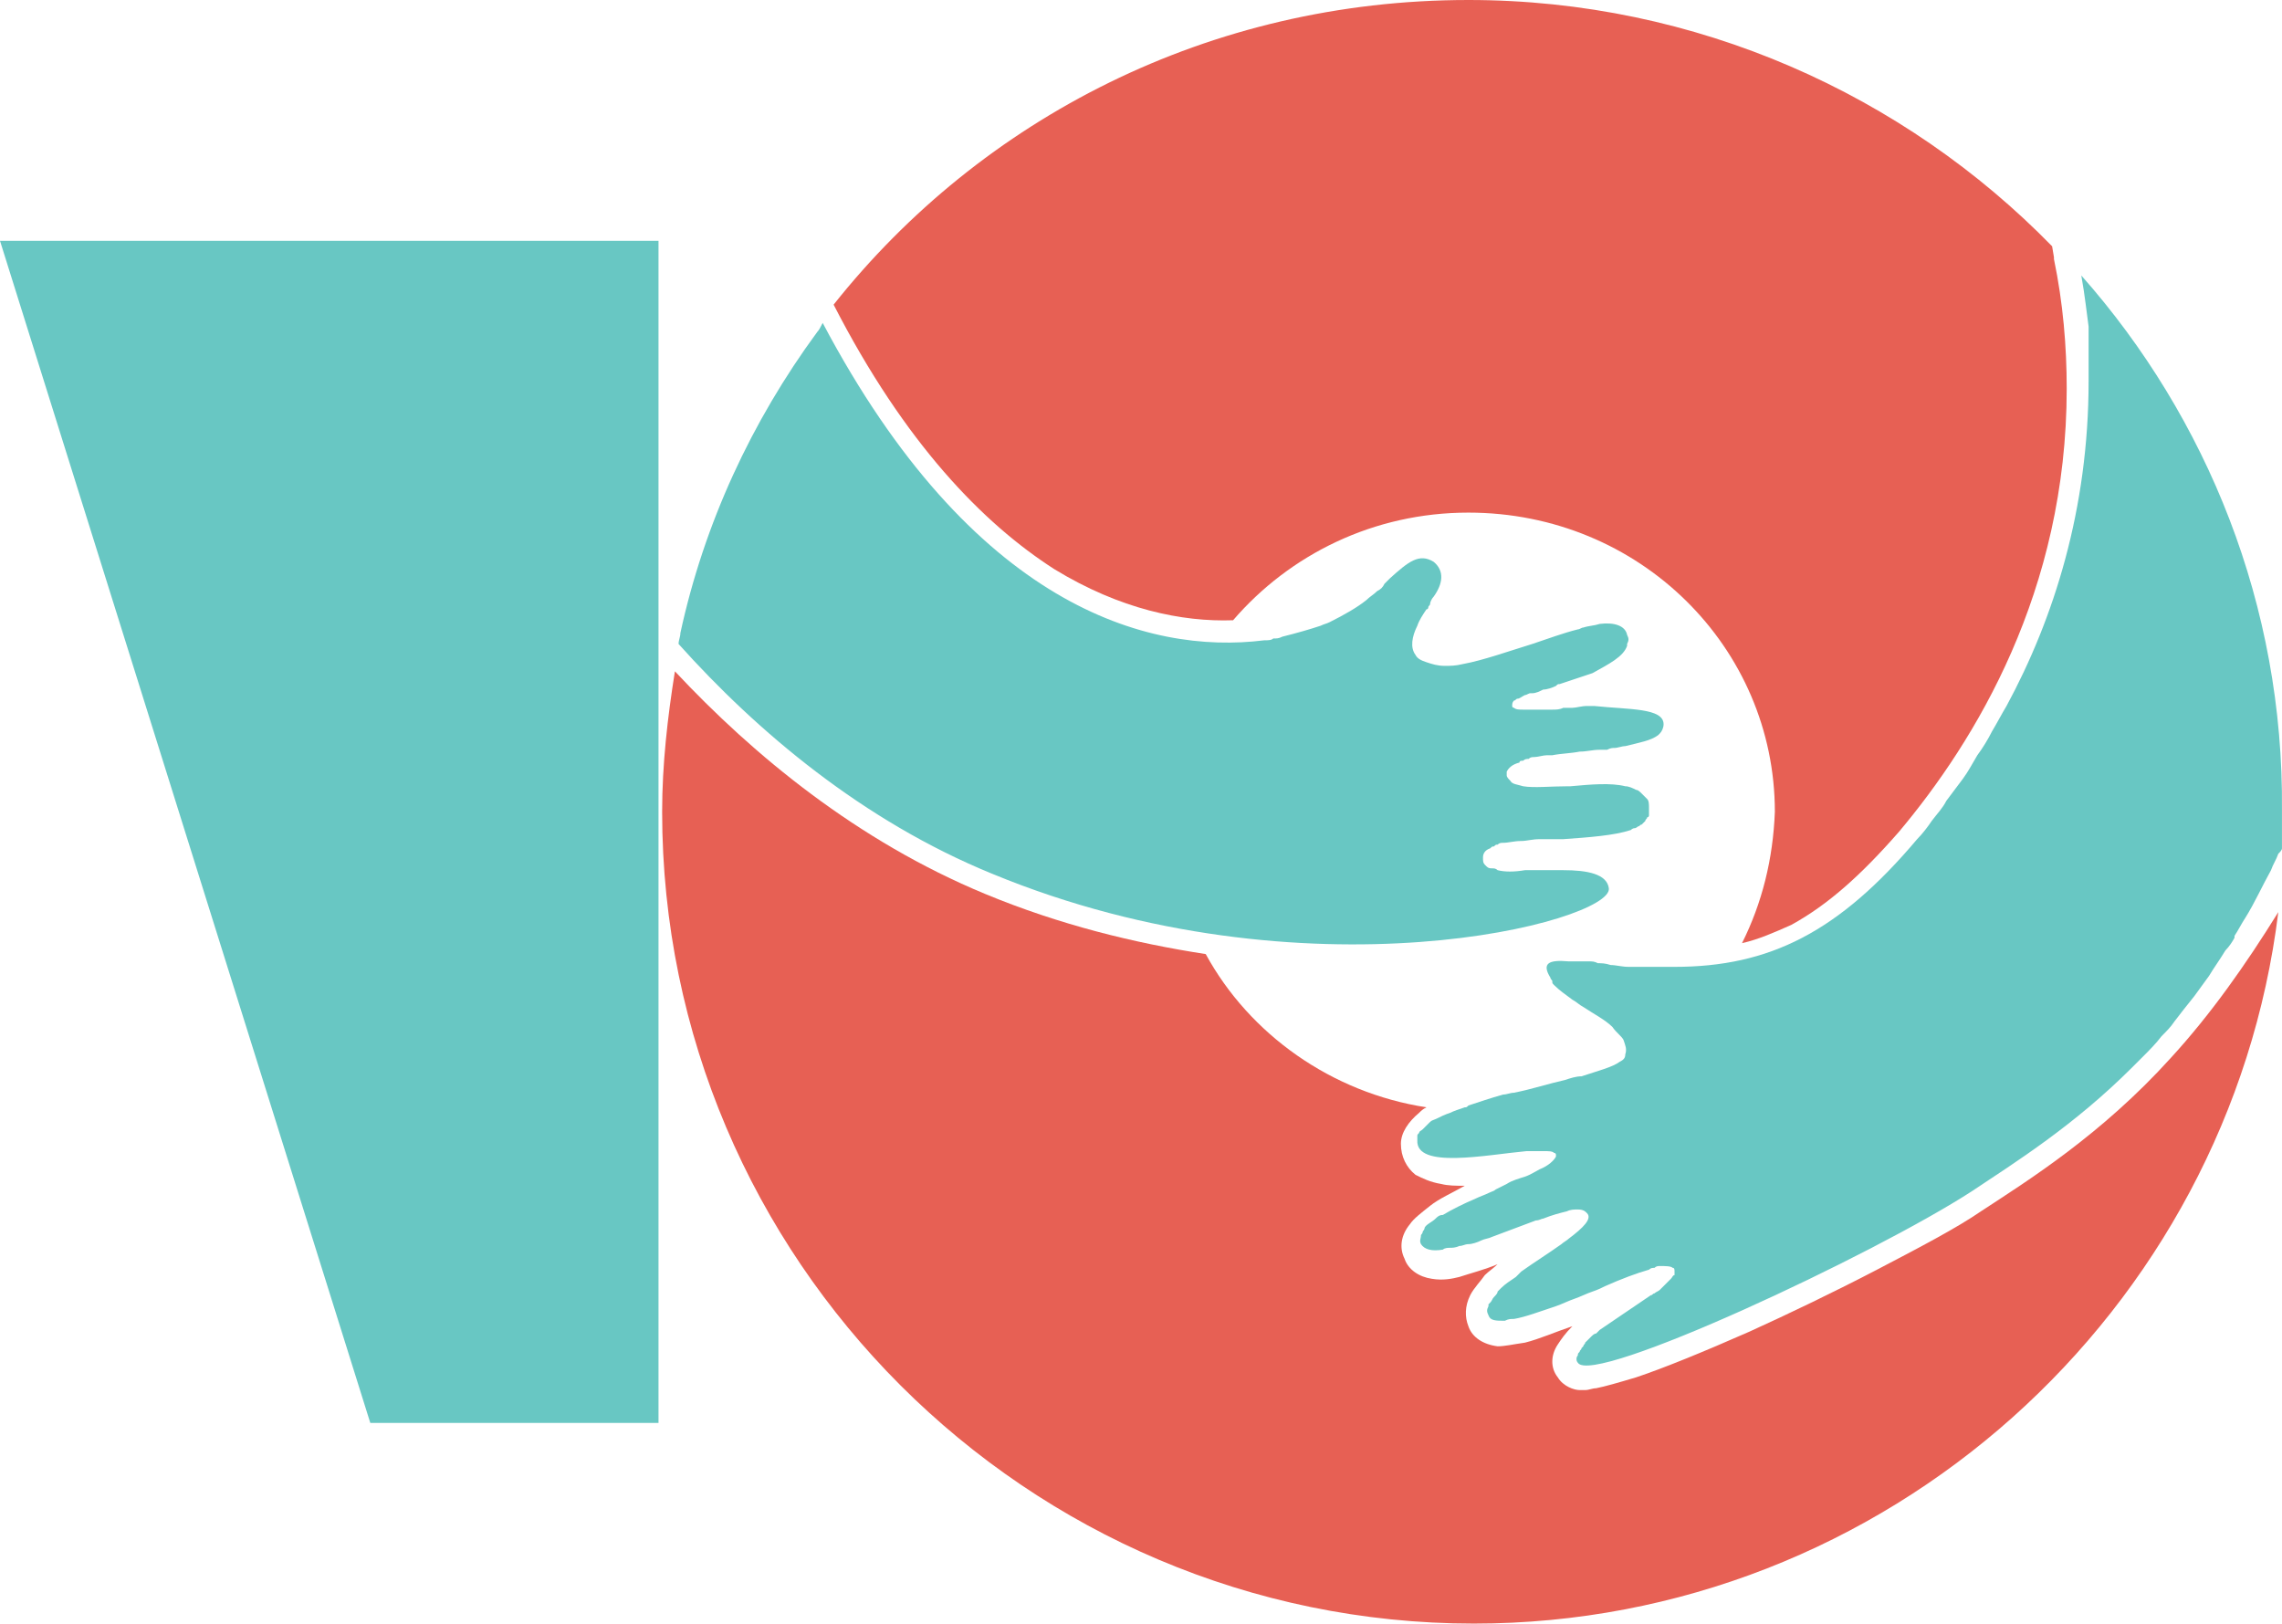 <?xml version="1.0" encoding="UTF-8"?> <svg xmlns="http://www.w3.org/2000/svg" width="1248" height="888" viewBox="0 0 1248 888" fill="none"> <path d="M1138.24 150.638C1207.08 228.449 1248.97 331.2 1247.98 442.929C1247.98 449.913 1247.98 456.896 1247.98 463.879C1247.98 464.876 1246.98 465.874 1245.98 466.872C1244.98 469.864 1242.99 472.857 1241.99 475.85C1237 484.828 1233.01 493.806 1228.02 501.787C1226.03 504.78 1224.03 508.77 1222.04 511.763V512.76C1221.04 514.755 1219.05 517.748 1217.05 519.743C1214.06 524.731 1211.07 528.722 1208.07 533.71C1205.08 537.7 1203.08 540.693 1200.09 544.683C1196.1 549.671 1192.11 554.659 1189.12 558.649C1187.12 561.642 1185.13 563.637 1182.14 566.63C1179.14 570.62 1175.15 574.61 1172.16 577.603C1170.16 579.598 1168.17 581.594 1166.17 583.589C1134.25 615.511 1102.33 635.463 1078.39 651.425C1024.52 686.34 870.89 758.166 862.909 745.197C861.912 744.2 861.912 742.205 862.909 741.207C862.909 740.209 862.909 740.209 863.907 739.212C863.907 738.214 864.904 738.214 864.904 737.216L865.902 736.219C865.902 735.221 866.899 735.221 866.899 734.224C867.897 733.226 868.894 732.229 869.892 731.231C870.89 730.234 871.887 729.236 872.885 729.236C873.883 728.238 873.882 728.238 874.88 727.241C883.858 721.255 893.834 714.272 902.812 708.287C903.81 708.287 903.81 707.289 904.807 707.289C905.805 706.291 906.803 706.292 907.8 705.294C908.798 704.296 909.795 703.299 910.793 702.301C911.791 701.303 911.791 701.304 912.788 700.306C913.786 699.308 913.786 699.308 913.786 699.308C914.783 698.311 914.783 697.313 915.781 697.313C915.781 697.313 915.781 697.313 915.781 696.316C915.781 696.316 915.781 696.316 915.781 695.318C915.781 694.321 915.781 693.323 914.783 693.323C913.786 692.325 910.793 692.325 907.8 692.325C906.803 692.325 905.805 692.325 904.807 693.323C903.81 693.323 902.812 693.323 901.815 694.32C894.832 696.316 886.851 699.308 877.873 703.299C875.878 704.296 873.882 705.294 870.89 706.292C867.897 707.289 863.907 709.284 860.914 710.282C857.921 711.279 853.931 713.275 850.938 714.272C841.96 717.265 833.979 720.258 827.994 721.255C825.999 721.255 825.001 721.255 823.006 722.253C818.018 722.253 815.025 722.253 814.028 719.26C813.03 717.265 813.03 716.267 814.028 714.272V713.274L815.025 712.277C816.023 711.279 816.023 710.282 817.02 709.284C818.018 708.287 819.016 707.289 819.016 706.292C820.013 705.294 820.013 705.294 821.01 704.296C823.006 702.301 825.999 700.306 828.991 698.311C829.989 697.313 830.986 696.316 831.984 695.318C838.967 690.33 846.948 685.342 853.931 680.354C854.928 679.357 856.924 678.359 857.921 677.361C865.902 671.376 870.89 666.388 867.897 663.395C866.899 662.398 865.902 661.4 862.909 661.4C860.914 661.4 858.919 661.4 856.924 662.398C852.933 663.395 848.943 664.393 843.955 666.388C842.957 666.388 841.96 667.386 839.965 667.386C831.984 670.378 824.003 673.371 816.023 676.364C814.027 677.362 812.032 677.362 810.037 678.359C808.042 679.357 805.049 680.354 803.054 680.354C801.059 680.354 800.061 681.352 798.066 681.352C796.071 682.35 794.076 682.349 793.078 682.349C792.081 682.349 790.086 682.349 789.088 683.347C783.103 684.345 779.112 683.347 777.117 680.354C776.119 678.359 777.117 677.362 777.117 675.366C777.117 675.366 778.115 674.369 778.115 673.371C778.115 673.371 779.112 672.374 779.112 671.376C780.11 669.381 783.102 668.383 785.097 666.388C786.095 665.391 787.093 664.393 789.088 664.393C794.076 661.4 800.061 658.408 807.044 655.415C809.04 654.417 812.032 653.419 814.028 652.422C816.023 651.424 817.02 651.424 818.018 650.427C820.013 649.429 822.008 648.432 824.003 647.434C826.996 645.439 830.986 644.441 833.979 643.444C836.972 642.446 839.965 640.451 841.96 639.453C846.948 637.458 849.94 634.465 850.938 632.47V631.473C850.938 631.473 850.938 630.475 849.94 630.475C848.943 629.478 846.948 629.478 843.955 629.478C841.96 629.478 840.962 629.478 838.967 629.478C837.97 629.478 835.974 629.478 834.977 629.478C813.03 631.473 774.124 639.453 775.122 623.492C775.122 622.494 775.122 622.495 775.122 621.497C775.122 620.499 775.122 620.499 776.119 619.502C776.119 618.504 777.117 618.504 778.115 617.506C779.112 616.509 779.112 616.509 780.11 615.511C781.107 614.514 781.107 614.514 782.105 613.516C783.102 612.519 784.1 612.519 786.095 611.521C788.09 610.524 790.086 609.526 793.078 608.528C795.073 607.531 798.066 606.533 801.059 605.536C802.056 605.536 802.057 605.536 803.054 604.538C809.04 602.543 815.025 600.548 822.008 598.552C824.003 598.552 825.999 597.555 827.994 597.555C837.97 595.56 846.948 592.567 855.926 590.572C858.919 589.574 861.911 588.577 864.904 588.577C873.882 585.584 881.863 583.589 885.853 580.596C887.849 579.598 888.846 578.601 888.846 576.606C889.844 573.613 888.846 571.618 887.849 568.625C886.851 566.63 883.858 564.635 881.863 561.642C877.873 557.652 871.887 554.659 865.902 550.669C863.907 549.671 861.911 547.676 859.916 546.678C855.926 543.686 852.933 541.69 849.94 538.697C848.943 537.7 848.943 537.7 848.943 536.702C848.943 535.705 847.945 535.705 847.945 534.707C842.957 526.727 846.948 524.731 857.921 525.729C858.919 525.729 860.914 525.729 862.909 525.729H863.907C864.904 525.729 866.899 525.729 868.895 525.729C870.89 525.729 871.887 525.729 873.883 526.727C875.878 526.727 877.873 526.726 880.865 527.724C883.858 527.724 886.851 528.722 890.841 528.722C892.836 528.722 894.832 528.722 896.827 528.722C898.822 528.722 901.815 528.722 904.807 528.722C906.803 528.722 908.798 528.722 909.795 528.722C911.79 528.722 913.786 528.722 915.781 528.722C967.655 528.722 1005.56 509.768 1048.46 458.891C1051.45 455.898 1054.44 451.908 1056.44 448.915C1059.43 444.925 1062.43 441.932 1064.42 437.941C1067.41 433.951 1070.41 429.961 1073.4 425.971C1076.39 421.98 1078.39 417.99 1081.38 413.002C1084.37 409.012 1087.37 404.024 1089.36 400.033C1092.35 395.046 1094.35 391.055 1097.34 386.067C1123.28 338.183 1142.23 278.328 1142.23 208.497C1142.23 203.509 1142.23 199.519 1142.23 194.531C1142.23 191.539 1142.23 188.546 1142.23 185.553C1142.23 183.558 1142.23 180.565 1142.23 178.57C1141.23 171.587 1140.24 161.611 1138.24 150.638Z" fill="#68C7C3"></path> <path d="M909.796 396.044C909.796 398.04 908.798 400.035 907.801 401.032L906.803 402.03C902.813 405.023 896.827 406.02 888.847 408.015C886.852 408.015 884.856 409.013 882.861 409.013C881.864 409.013 880.866 409.013 878.871 410.011C877.873 410.011 875.878 410.011 874.88 410.011C870.89 410.011 867.897 411.008 863.907 411.008C858.919 412.006 853.931 412.006 848.943 413.003C847.946 413.003 846.948 413.003 845.95 413.003C843.955 413.003 840.963 414.001 838.968 414.001C837.97 414.001 836.972 414.001 835.975 414.998C834.977 414.998 833.98 414.999 832.982 415.996C831.984 415.996 830.987 415.996 830.987 416.994C826.996 417.991 825.001 419.987 824.004 421.982V422.979V423.977C824.004 424.974 825.001 425.972 825.999 426.97C826.996 428.965 829.989 428.965 832.982 429.962C838.967 430.96 847.946 429.962 857.922 429.962H858.919C869.893 428.965 880.866 427.967 888.847 429.962C890.842 429.962 892.837 430.96 894.832 431.958C895.83 431.958 896.827 432.955 897.825 433.952L898.823 434.95C899.82 435.948 900.818 436.945 900.818 436.945C901.815 437.943 901.815 439.938 901.815 441.933C901.815 442.931 901.815 443.928 901.815 444.926V445.924C901.815 445.924 901.815 446.921 900.818 446.921C900.818 447.919 899.82 447.919 899.82 448.916C898.822 449.914 898.822 449.914 897.825 450.912C896.827 450.912 896.827 451.909 895.83 451.909C895.83 451.909 894.832 452.906 893.835 452.906C892.837 452.906 891.839 453.904 891.839 453.904C882.861 456.897 868.895 457.894 854.929 458.892C852.933 458.892 851.936 458.892 849.941 458.892C846.948 458.892 844.953 458.892 841.96 458.892C837.97 458.892 834.977 459.89 831.984 459.89C827.994 459.89 825.001 460.887 822.009 460.887C821.011 460.887 820.013 460.887 819.016 461.885C818.018 461.885 818.018 461.885 817.021 462.882C816.023 462.882 816.023 462.882 815.025 463.88C812.033 464.878 811.035 466.873 811.035 468.868C811.035 470.863 811.035 471.861 812.033 472.858L813.03 473.856C814.028 474.853 815.025 474.853 816.023 474.853C817.021 474.853 818.018 474.854 819.016 475.851C823.006 476.849 827.994 476.849 833.98 475.851C835.975 475.851 838.967 475.851 840.963 475.851H841.96C846.948 475.851 850.938 475.851 854.929 475.851C867.897 475.851 878.871 477.846 879.868 485.827C881.863 503.783 714.27 548.674 542.685 477.846C471.857 448.916 413.997 400.035 371.101 352.151C371.101 350.156 372.098 348.16 372.098 346.165C385.067 286.31 411.004 230.446 446.917 181.564C447.915 180.567 448.913 178.571 449.91 176.576C531.712 331.202 627.48 358.136 691.325 350.156C693.32 350.156 695.315 350.156 696.313 349.158C698.308 349.158 699.306 349.158 701.301 348.16C709.282 346.165 716.265 344.17 722.25 342.175C724.245 341.177 725.243 341.177 727.238 340.18C735.219 336.189 742.202 332.199 747.19 328.209C749.185 326.213 751.18 325.216 753.175 323.221C755.171 322.223 756.168 321.226 757.166 319.23C758.163 318.233 759.161 317.235 760.158 316.238C770.134 307.26 776.12 302.272 784.1 307.26C790.086 312.248 789.088 319.231 784.1 326.214C783.103 327.211 782.105 329.206 782.105 330.204C782.105 331.201 781.108 331.202 781.108 332.199C781.108 332.199 781.107 333.197 780.11 333.197C778.115 336.189 776.12 339.182 775.122 342.175C772.129 348.161 771.132 354.146 774.125 358.136C775.122 360.131 777.117 361.129 780.11 362.127C783.103 363.124 786.095 364.122 790.086 364.122C793.078 364.122 796.071 364.122 800.062 363.124C811.035 361.129 825.001 356.141 837.97 352.151C846.948 349.158 854.929 346.165 862.909 344.17C863.907 344.17 864.905 343.172 865.902 343.172C868.895 342.175 871.888 342.175 874.88 341.177C882.861 340.18 888.846 342.175 889.844 347.163C890.842 349.158 890.842 350.156 889.844 352.151V353.148C887.849 359.134 879.868 363.124 870.89 368.112C867.897 369.11 864.905 370.107 861.912 371.105C858.919 372.102 855.926 373.1 852.934 374.098C851.936 374.098 851.936 374.098 850.938 375.095C848.943 376.093 845.951 377.09 843.955 377.09C841.96 378.088 839.965 379.085 837.97 379.085C837.97 379.085 837.97 379.085 836.972 379.085C835.975 379.085 834.977 380.083 833.98 380.083C831.984 381.081 830.987 382.078 829.989 382.078C828.991 382.078 828.992 383.076 827.994 383.076C826.996 384.073 826.996 385.071 826.996 386.069C826.996 387.066 827.994 387.066 827.994 387.066C828.992 388.064 830.987 388.064 832.982 388.064C833.98 388.064 835.975 388.064 837.97 388.064C838.967 388.064 840.963 388.064 841.96 388.064C842.958 388.064 843.955 388.064 844.953 388.064C845.95 388.064 847.946 388.064 848.943 388.064C850.939 388.064 852.933 388.064 854.929 387.066C855.926 387.066 855.926 387.066 856.924 387.066C857.922 387.066 858.919 387.066 859.917 387.066C861.912 387.066 864.905 386.069 867.897 386.069C868.895 386.069 870.89 386.069 871.888 386.069C890.842 388.064 909.796 387.066 909.796 396.044Z" fill="#68C7C3"></path> <path d="M360.128 131.684V778.117H202.509L0 131.684H360.128Z" fill="#68C7C3"></path> <path d="M1130.26 212.485C1130.26 323.217 1080.38 405.019 1038.49 454.898C1017.54 478.84 999.579 494.801 979.627 505.775C970.649 509.765 961.671 513.755 952.693 515.751C963.666 493.804 969.652 469.862 970.649 443.924C970.649 354.142 896.828 280.321 803.055 280.321C751.181 280.321 705.292 303.265 674.367 339.178C646.435 340.176 612.517 333.193 576.604 311.246C537.698 286.306 494.802 242.413 455.896 166.596C536.7 64.843 661.399 0 803.055 0C927.753 0 1041.48 51.874 1122.28 134.674L1123.28 140.659C1123.28 140.659 1123.28 140.659 1123.28 141.657C1128.27 165.599 1130.26 189.541 1130.26 212.485Z" fill="#E76054"></path> <path d="M1187.12 578.597C1149.21 620.495 1109.31 645.435 1083.37 662.394C1070.4 671.372 1049.45 682.346 1026.51 694.316C1003.56 706.288 978.625 718.258 956.678 728.234C931.739 739.208 909.792 748.186 894.828 753.174C884.852 756.167 877.87 758.162 872.882 759.159C870.886 759.159 868.891 760.157 866.896 760.157C865.898 760.157 864.901 760.157 863.903 760.157C860.911 760.157 854.925 758.162 851.932 753.174C847.942 748.186 847.942 741.203 851.932 735.217C853.927 732.225 855.922 729.232 859.913 725.242C850.935 728.234 841.957 732.225 833.976 734.22C826.993 735.217 823.002 736.215 819.012 736.215C811.031 735.218 805.046 731.227 803.051 725.242C801.056 720.254 801.056 714.268 804.048 708.283C806.044 704.292 810.034 700.302 812.029 697.309C814.024 695.314 817.017 693.319 819.012 691.324C812.029 694.317 804.048 696.312 798.063 698.307C794.073 699.304 789.085 700.302 783.099 699.304C776.116 698.307 770.13 694.316 768.135 688.331C765.143 682.345 766.14 675.362 771.128 669.377C773.123 666.384 777.114 663.391 782.101 659.401C787.089 655.411 794.072 652.418 801.055 648.428C796.068 648.428 792.077 648.428 788.087 647.43C782.102 646.432 778.111 644.437 774.121 642.442C769.133 638.452 766.14 632.466 766.14 625.483C766.14 619.498 770.13 613.512 776.116 608.524C777.113 607.527 778.111 606.529 780.106 605.532C728.232 597.551 683.341 565.628 659.399 521.735C620.493 515.749 579.592 505.773 538.691 488.814C468.86 459.884 411.998 412.998 369.102 367.109C365.112 392.049 362.119 417.986 362.119 443.923C362.119 688.331 561.636 887.848 806.043 887.848C1031.5 887.848 1219.04 717.261 1245.98 498.79C1228.02 527.72 1209.07 554.655 1187.12 578.597Z" fill="#E76054"></path> </svg> 